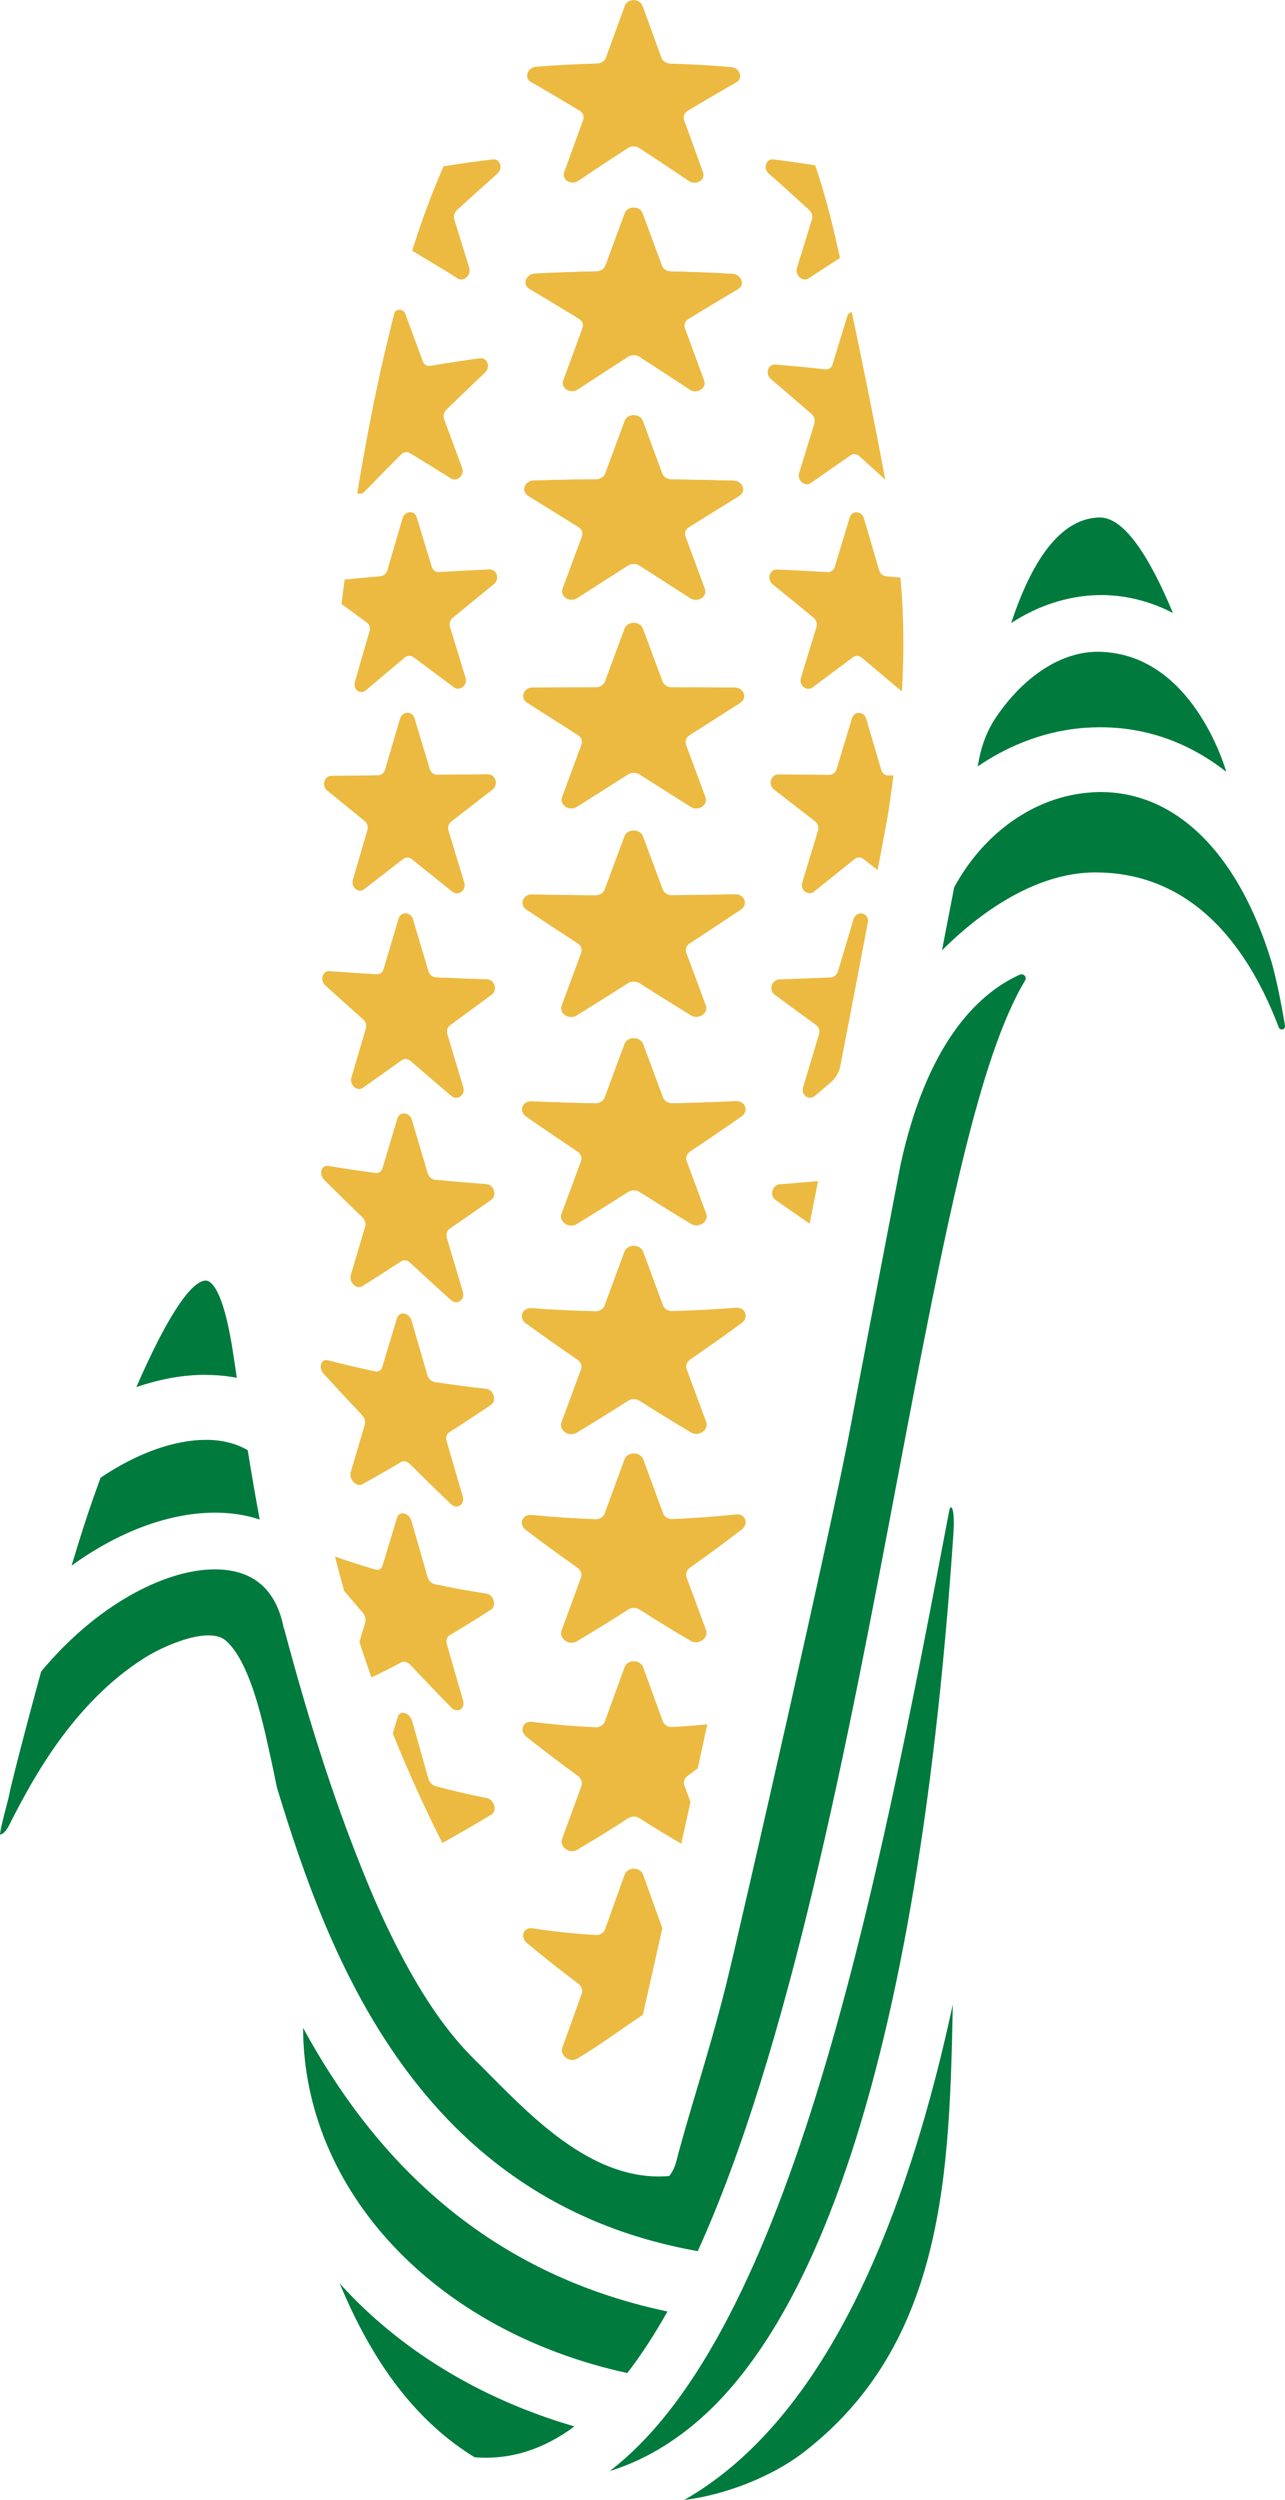 <?xml version="1.0" encoding="UTF-8"?><svg id="Layer_2" xmlns="http://www.w3.org/2000/svg" viewBox="0 0 150.59 292.79"><defs><style>.cls-1{fill:#ecba41;}.cls-1,.cls-2{stroke-width:0px;}.cls-2{fill:#007b3d;}</style></defs><g id="Layer_1-2"><path class="cls-2" d="m127.91,92.81c-6.66.42-12.66,4.78-16.09,11.12-.46,2.36-.94,4.83-1.43,7.38,5.45-5.43,11.8-9.13,17.97-9.13,13.23,0,19.05,11.74,21.5,18.15.16.43.8.26.73-.2-.77-4.71-1.58-7.47-1.58-7.47-4.03-13.21-11.74-20.45-21.09-19.86Z"/><path class="cls-2" d="m127.43,85.23c6.02-.38,11.56,1.46,16.28,5.17-.17-.56-4.01-13.84-14.88-14.06-4.6-.09-9,3.09-12.1,7.66-.98,1.45-1.63,3.1-1.97,4.81-.06.31-.12.63-.19.96,3.83-2.62,8.22-4.26,12.86-4.55Z"/><path class="cls-2" d="m128.66,69.7c2.07-.05,5.3.27,8.8,2.1-2.55-6.11-5.55-11.19-8.56-11.19h-.04c-5.15.08-8.37,6.35-10.36,12.36,3.1-2.01,6.56-3.18,10.16-3.27Z"/><path class="cls-2" d="m111.25,176.89c-8.39,44.29-18.56,96.28-39.8,112.53,3.52-1.09,6.82-2.93,9.95-5.54,11.91-9.94,25.74-36.17,30.33-104.24.21-3.17-.33-3.54-.48-2.74Z"/><path class="cls-2" d="m73.52,277.93c1.64-2.12,3.2-4.54,4.7-7.2-21.96-4.63-34.73-18.56-42.7-33.22.05,19.07,15.44,35.52,38,40.43Z"/><path class="cls-2" d="m67.32,284.19c-11.23-3.26-20.68-9.16-27.51-16.75,3.97,9.57,9.1,16.24,15.8,20.36,4.24.35,8.13-.96,11.71-3.61Z"/><path class="cls-2" d="m85.66,288.98c-1.76,1.47-3.58,2.74-5.47,3.82,4.77-.57,10.25-2.72,13.92-5.53,16.66-12.77,17.16-32.95,17.55-52.5-4.91,22.78-12.95,43.31-26.01,54.22Z"/><path class="cls-2" d="m30.44,177.98c-.51-2.7-.97-5.41-1.41-8.13-1.23-.71-2.73-1.16-4.59-1.21-.11,0-.22,0-.33,0-3.59,0-7.98,1.5-12.32,4.43-.27.74-.54,1.48-.81,2.24l-.06.18c-.74,2.09-1.62,4.84-2.53,7.88,5.42-3.92,11.23-6.13,16.55-6.2,2-.03,3.85.25,5.52.81Z"/><path class="cls-2" d="m26.48,192.17c2.67,2.36,4.1,8.63,4.87,12.01l.05.24c.39,1.73.74,3.37,1.05,4.93,5.95,19.56,16.44,48.47,49.32,54.31,10.75-23.63,17.7-60.32,23.39-90.38,5.7-30.12,9.59-49.47,14.97-58.44.25-.42-.19-.88-.63-.68-5.21,2.35-10.97,8.45-13.97,22.28-2.79,14.51-5.2,27.13-5.82,30.46-2.07,11.21-13.16,59.71-14.61,65.54-1.13,4.51-2.27,8.36-3.38,12.08-.78,2.61-1.51,5.08-2.24,7.76l-.1.41c-.16.64-.32,1.3-.82,1.99l-.13.18-.22.02c-8.42.58-15.31-6.33-20.83-11.89-.59-.6-1.17-1.18-1.72-1.72-3.17-3.13-6-7.18-8.89-12.75-1.29-2.49-2.5-5.09-3.68-7.96-3.53-8.53-6.63-17.94-9.74-29.61-.02-.07-.04-.15-.06-.22h-.03c-.88-4.59-3.6-6.92-8.09-6.92-.06,0-.11,0-.17,0-5.81.08-13.77,4.24-20.18,11.97-1.98,7.22-3.58,13.5-3.77,14.55-.04.22-.16.69-.31,1.26-.22.81-.68,2.58-.74,3.29.55-.1.92-.78,1.28-1.52.05-.11.1-.21.15-.3,2.29-4.41,7.06-13.59,15.57-18.92,1.66-1.04,5-2.6,7.42-2.6.83,0,1.55.18,2.06.63Z"/><path class="cls-2" d="m24.1,161.04c.18,0,.36,0,.54,0,1.08.03,2.11.14,3.11.33-.11-.76-.22-1.53-.34-2.3l-.02-.13c-1.21-8.3-2.78-9.05-3.39-8.95-1.79.21-4.64,4.7-8.02,12.47,2.78-.95,5.52-1.44,8.13-1.44Z"/><path class="cls-1" d="m57.51,164.54c-1.64,1.1-3.26,2.16-4.86,3.19-.32.2-.45.63-.32,1.05.63,2.15,1.26,4.31,1.89,6.47.28.96-.68,1.56-1.39.88-1.62-1.55-3.22-3.11-4.8-4.69-.31-.31-.73-.4-1.04-.22-1.55.92-3.07,1.79-4.56,2.61-.66.36-1.56-.63-1.32-1.43.55-1.82,1.1-3.67,1.65-5.53.11-.37-.02-.83-.32-1.15-1.52-1.6-3.02-3.21-4.49-4.82-.65-.71-.33-1.79.47-1.58,1.81.47,3.66.9,5.56,1.3.38.08.71-.12.82-.5.57-1.9,1.15-3.81,1.73-5.73.26-.85,1.41-.67,1.69.27.62,2.13,1.24,4.26,1.86,6.4.12.42.47.75.86.81,1.98.3,3.99.57,6.02.79.9.1,1.28,1.38.56,1.87Zm.03-24.01c-1.64,1.16-3.26,2.28-4.87,3.38-.32.22-.45.65-.32,1.06.62,2.11,1.25,4.22,1.88,6.33.28.94-.68,1.58-1.4.94-1.61-1.45-3.21-2.92-4.79-4.38-.31-.29-.73-.35-1.04-.15-1.55,1.02-3.07,1.99-4.57,2.93-.66.42-1.56-.49-1.31-1.32.55-1.86,1.11-3.74,1.67-5.63.11-.37-.02-.83-.32-1.12-1.52-1.47-3.01-2.94-4.48-4.4-.65-.65-.33-1.75.47-1.61,1.81.3,3.66.58,5.55.83.38.05.71-.18.82-.56.58-1.93,1.16-3.87,1.74-5.82.26-.86,1.41-.76,1.69.16.61,2.08,1.23,4.16,1.85,6.25.12.41.47.72.86.76,1.98.19,3.98.36,6.01.51.9.06,1.28,1.32.55,1.83Zm.07-24.03c-1.64,1.21-3.26,2.4-4.86,3.57-.32.23-.45.66-.33,1.07.62,2.06,1.24,4.13,1.86,6.2.28.92-.68,1.61-1.4,1-1.61-1.37-3.2-2.73-4.77-4.09-.31-.27-.73-.3-1.04-.08-1.55,1.11-3.08,2.19-4.57,3.24-.66.46-1.56-.36-1.31-1.2.56-1.9,1.12-3.81,1.69-5.73.11-.38-.01-.82-.31-1.09-1.51-1.34-3-2.67-4.45-3.99-.64-.58-.32-1.71.48-1.65,1.8.13,3.65.26,5.54.37.37.02.71-.22.82-.61.58-1.95,1.17-3.92,1.75-5.9.26-.87,1.41-.84,1.68.06.6,2.03,1.21,4.06,1.82,6.1.12.4.47.69.86.71,1.97.09,3.97.16,5.99.23.9.03,1.27,1.26.55,1.8Zm.11-24.04c-1.63,1.26-3.25,2.51-4.84,3.75-.32.25-.45.68-.33,1.08.61,2.02,1.23,4.04,1.84,6.07.27.9-.69,1.62-1.39,1.06-1.6-1.28-3.18-2.55-4.74-3.8-.31-.25-.73-.25-1.03-.02-1.55,1.2-3.07,2.38-4.57,3.54-.66.51-1.55-.24-1.3-1.09.56-1.93,1.13-3.87,1.7-5.83.11-.39-.01-.81-.31-1.06-1.5-1.22-2.98-2.42-4.43-3.6-.64-.52-.31-1.67.48-1.68,1.79-.03,3.63-.05,5.51-.07.37,0,.7-.27.82-.67.58-1.98,1.17-3.97,1.76-5.97.26-.89,1.41-.92,1.67-.05.6,1.98,1.2,3.96,1.8,5.96.12.4.46.66.85.66,1.96-.02,3.95-.03,5.96-.05.89,0,1.26,1.2.54,1.76Zm4.97-60.42c2.39-.13,4.81-.21,7.22-.26.48,0,.9-.29,1.05-.69.75-2.04,1.5-4.07,2.25-6.1.33-.9,1.77-.9,2.1,0,.75,2.03,1.5,4.07,2.25,6.11.15.4.57.68,1.05.69,2.42.05,4.83.14,7.22.28,1.06.06,1.5,1.29.65,1.79-1.93,1.13-3.87,2.3-5.82,3.5-.39.24-.55.67-.4,1.08.75,2.04,1.5,4.09,2.25,6.13.33.91-.83,1.62-1.7,1.04-1.96-1.3-3.92-2.58-5.89-3.84-.39-.25-.92-.25-1.31,0-1.96,1.26-3.93,2.53-5.89,3.83-.87.57-2.03-.14-1.7-1.05.75-2.04,1.5-4.09,2.25-6.13.15-.4-.01-.84-.4-1.08-1.95-1.2-3.9-2.38-5.83-3.52-.85-.5-.41-1.73.65-1.79Zm-.14,24.24c2.42-.07,4.86-.12,7.31-.14.49,0,.92-.28,1.07-.69.76-2.05,1.52-4.1,2.27-6.14.34-.91,1.8-.91,2.13,0,.76,2.05,1.52,4.1,2.27,6.15.15.41.58.68,1.07.69,2.45.03,4.89.08,7.3.15,1.07.03,1.52,1.26.65,1.79-1.95,1.2-3.92,2.41-5.89,3.65-.39.24-.56.69-.41,1.09.76,2.05,1.51,4.1,2.27,6.14.33.91-.84,1.64-1.72,1.08-1.98-1.28-3.96-2.55-5.95-3.82-.39-.25-.93-.25-1.32,0-1.99,1.26-3.97,2.54-5.95,3.81-.88.56-2.05-.18-1.72-1.08.76-2.05,1.51-4.09,2.27-6.14.15-.41-.01-.85-.41-1.09-1.98-1.24-3.95-2.46-5.9-3.66-.86-.53-.42-1.75.65-1.79Zm-.11,24.24c2.44-.01,4.91-.02,7.38-.02.49,0,.92-.28,1.08-.69.76-2.06,1.53-4.12,2.29-6.18.34-.91,1.81-.91,2.15,0,.76,2.06,1.53,4.12,2.29,6.18.15.41.59.68,1.08.69,2.47,0,4.93.01,7.37.02,1.08,0,1.53,1.22.66,1.78-1.97,1.26-3.96,2.53-5.95,3.8-.4.25-.56.7-.41,1.11.76,2.05,1.52,4.11,2.28,6.15.34.91-.85,1.67-1.73,1.12-1.99-1.26-3.99-2.52-6-3.8-.4-.25-.93-.25-1.33,0-2,1.27-4.01,2.54-6,3.8-.88.56-2.07-.21-1.73-1.12.76-2.05,1.52-4.1,2.28-6.16.15-.41-.01-.85-.41-1.11-2-1.27-3.98-2.54-5.96-3.8-.87-.56-.43-1.78.66-1.78Zm-.08,24.24c2.46.05,4.94.09,7.43.1.49,0,.93-.27,1.08-.68.77-2.07,1.54-4.14,2.31-6.22.34-.92,1.83-.92,2.17,0,.77,2.07,1.54,4.15,2.31,6.21.15.41.59.69,1.08.68,2.49-.02,4.97-.06,7.42-.11,1.09-.02,1.54,1.19.66,1.78-1.99,1.32-3.99,2.64-5.99,3.95-.4.26-.56.71-.41,1.12.77,2.06,1.53,4.11,2.29,6.16.34.91-.85,1.7-1.74,1.15-2-1.24-4.02-2.5-6.03-3.77-.4-.25-.94-.25-1.34,0-2.01,1.28-4.03,2.54-6.03,3.79-.89.55-2.08-.24-1.74-1.15.76-2.05,1.53-4.11,2.29-6.17.15-.41-.02-.86-.41-1.12-2.01-1.31-4.01-2.63-6-3.95-.88-.59-.43-1.8.66-1.78Zm-.05,24.23c2.47.11,4.96.19,7.46.23.49,0,.93-.27,1.09-.68.77-2.08,1.55-4.17,2.32-6.25.34-.92,1.84-.93,2.18,0,.77,2.09,1.55,4.17,2.32,6.25.15.41.59.69,1.09.68,2.5-.05,4.99-.13,7.46-.25,1.09-.05,1.54,1.16.66,1.77-2,1.39-4,2.76-6.02,4.11-.4.27-.57.73-.42,1.13.77,2.06,1.53,4.12,2.29,6.17.34.91-.86,1.73-1.75,1.19-2.01-1.21-4.03-2.47-6.05-3.75-.4-.25-.94-.25-1.34,0-2.02,1.29-4.04,2.55-6.05,3.77-.89.54-2.09-.28-1.75-1.19.76-2.05,1.53-4.11,2.29-6.18.15-.41-.02-.87-.42-1.13-2.02-1.35-4.03-2.71-6.03-4.1-.88-.61-.43-1.82.66-1.77Zm-.02,24.23c2.48.18,4.97.3,7.48.36.5.01.94-.26,1.09-.68.77-2.09,1.55-4.19,2.32-6.29.34-.93,1.84-.93,2.19,0,.78,2.1,1.55,4.19,2.32,6.28.15.41.59.69,1.09.67,2.5-.07,5-.2,7.47-.39,1.09-.08,1.54,1.12.66,1.77-2,1.46-4.01,2.88-6.03,4.27-.4.28-.57.74-.42,1.15.77,2.07,1.53,4.13,2.29,6.17.34.91-.86,1.76-1.75,1.23-2.01-1.19-4.03-2.44-6.05-3.72-.4-.25-.94-.25-1.34,0-2.02,1.3-4.04,2.55-6.05,3.75-.89.53-2.09-.31-1.75-1.22.76-2.05,1.52-4.12,2.29-6.19.15-.41-.02-.87-.42-1.15-2.02-1.38-4.04-2.8-6.04-4.25-.89-.64-.44-1.85.66-1.77Zm.01,24.22c2.47.24,4.97.41,7.47.5.5.02.94-.26,1.09-.67.77-2.1,1.55-4.21,2.32-6.33.34-.93,1.84-.94,2.19,0,.78,2.11,1.55,4.22,2.32,6.31.15.42.59.69,1.09.67,2.5-.1,4.99-.28,7.46-.54,1.09-.12,1.54,1.08.65,1.76-2,1.52-4.01,3.01-6.03,4.44-.4.28-.57.75-.42,1.16.76,2.07,1.52,4.13,2.28,6.18.33.91-.86,1.79-1.75,1.27-2-1.17-4.01-2.4-6.03-3.69-.4-.26-.94-.25-1.34,0-2.02,1.3-4.03,2.55-6.04,3.73-.89.53-2.08-.35-1.75-1.26.76-2.05,1.52-4.12,2.28-6.2.15-.41-.02-.88-.42-1.16-2.02-1.42-4.03-2.89-6.04-4.41-.89-.67-.44-1.87.65-1.76Z"/><path class="cls-1" d="m61.64,155c2,1.45,4.02,2.87,6.04,4.25.4.27.57.74.42,1.15-.77,2.07-1.53,4.14-2.29,6.19-.34.91.86,1.76,1.75,1.22,2.01-1.2,4.03-2.46,6.05-3.75.4-.26.94-.26,1.34,0,2.02,1.29,4.04,2.53,6.05,3.72.89.53,2.09-.32,1.75-1.23-.76-2.05-1.52-4.11-2.29-6.17-.15-.41.02-.87.42-1.15,2.02-1.39,4.03-2.82,6.03-4.27.89-.65.44-1.85-.66-1.77-2.47.19-4.97.32-7.47.39-.5.01-.94-.26-1.09-.67-.77-2.09-1.55-4.18-2.32-6.28-.34-.93-1.84-.93-2.19,0-.78,2.1-1.55,4.2-2.32,6.29-.15.41-.59.69-1.09.68-2.5-.06-5-.18-7.48-.36-1.1-.08-1.54,1.13-.66,1.77Z"/><path class="cls-1" d="m61.66,130.77c2,1.38,4.01,2.75,6.03,4.1.4.27.57.72.42,1.13-.77,2.07-1.53,4.13-2.29,6.18-.34.91.86,1.73,1.75,1.19,2.01-1.22,4.03-2.48,6.05-3.77.4-.26.94-.26,1.34,0,2.02,1.28,4.04,2.53,6.05,3.75.89.54,2.09-.29,1.75-1.19-.76-2.05-1.53-4.1-2.29-6.17-.15-.41.02-.87.42-1.13,2.02-1.35,4.03-2.72,6.02-4.11.88-.62.43-1.82-.66-1.77-2.47.12-4.96.2-7.46.25-.49,0-.93-.26-1.09-.68-.77-2.08-1.54-4.16-2.32-6.25-.34-.92-1.84-.92-2.18,0-.77,2.09-1.55,4.17-2.32,6.25-.15.41-.59.69-1.09.68-2.5-.04-4.99-.12-7.46-.23-1.09-.05-1.54,1.16-.66,1.77Z"/><path class="cls-1" d="m61.71,106.55c1.99,1.32,3.99,2.64,6,3.95.4.26.57.71.41,1.12-.77,2.06-1.53,4.12-2.29,6.17-.34.91.86,1.7,1.74,1.15,2-1.24,4.02-2.5,6.03-3.79.4-.25.94-.25,1.34,0,2.01,1.28,4.03,2.54,6.03,3.77.89.55,2.08-.25,1.74-1.15-.76-2.05-1.52-4.1-2.29-6.16-.15-.41.02-.86.41-1.12,2.01-1.31,4.01-2.63,5.99-3.95.88-.59.43-1.8-.66-1.78-2.46.05-4.94.09-7.42.11-.49,0-.93-.27-1.08-.68-.77-2.07-1.54-4.14-2.31-6.21-.34-.92-1.83-.92-2.17,0-.77,2.07-1.54,4.15-2.31,6.22-.15.41-.59.69-1.08.68-2.49-.02-4.97-.05-7.43-.1-1.09-.02-1.54,1.19-.66,1.78Z"/><path class="cls-1" d="m61.79,82.31c1.97,1.26,3.96,2.53,5.96,3.8.4.25.56.7.41,1.11-.76,2.06-1.52,4.11-2.28,6.16-.34.91.85,1.67,1.73,1.12,1.99-1.26,4-2.53,6-3.8.4-.25.93-.25,1.33,0,2,1.27,4,2.54,6,3.8.88.56,2.07-.21,1.73-1.12-.76-2.05-1.52-4.1-2.28-6.15-.15-.41.01-.85.41-1.11,1.99-1.27,3.98-2.54,5.95-3.8.87-.56.42-1.78-.66-1.78-2.44-.01-4.9-.02-7.37-.02-.49,0-.92-.28-1.08-.69-.76-2.06-1.53-4.12-2.29-6.18-.34-.91-1.81-.91-2.15,0-.76,2.06-1.53,4.12-2.29,6.18-.15.41-.59.68-1.08.69-2.47,0-4.94.01-7.38.02-1.08,0-1.53,1.22-.66,1.78Z"/><path class="cls-1" d="m61.9,58.07c1.95,1.2,3.92,2.42,5.9,3.66.39.25.56.69.41,1.09-.76,2.05-1.51,4.1-2.27,6.14-.33.91.84,1.65,1.72,1.08,1.98-1.28,3.97-2.55,5.95-3.81.39-.25.93-.25,1.32,0,1.99,1.27,3.97,2.54,5.95,3.82.88.57,2.05-.17,1.72-1.08-.75-2.05-1.51-4.09-2.27-6.14-.15-.41.01-.85.41-1.09,1.98-1.23,3.94-2.45,5.89-3.65.86-.53.42-1.75-.65-1.79-2.42-.07-4.86-.12-7.3-.15-.48,0-.92-.28-1.07-.69-.76-2.05-1.52-4.1-2.27-6.15-.34-.91-1.8-.91-2.13,0-.76,2.05-1.52,4.09-2.27,6.14-.15.41-.58.68-1.07.69-2.45.02-4.89.07-7.31.14-1.07.03-1.52,1.25-.65,1.79Z"/><path class="cls-1" d="m62.04,33.83c1.93,1.14,3.88,2.32,5.83,3.52.39.24.55.67.4,1.08-.75,2.04-1.5,4.09-2.25,6.13-.33.9.83,1.62,1.7,1.05,1.96-1.29,3.93-2.57,5.89-3.83.39-.25.92-.25,1.31,0,1.96,1.26,3.93,2.54,5.89,3.84.87.57,2.03-.14,1.7-1.04-.75-2.04-1.5-4.09-2.25-6.13-.15-.4.01-.84.4-1.08,1.95-1.2,3.9-2.37,5.82-3.5.85-.5.41-1.73-.65-1.79-2.39-.13-4.8-.23-7.22-.28-.48-.01-.9-.29-1.05-.69-.75-2.04-1.5-4.08-2.25-6.11-.33-.9-1.77-.91-2.1,0-.75,2.03-1.5,4.07-2.25,6.1-.15.4-.57.68-1.05.69-2.42.05-4.83.13-7.22.26-1.06.06-1.5,1.28-.65,1.79Z"/><path class="cls-1" d="m57.03,210.59c-2.02-.4-4.02-.86-5.98-1.39-.39-.11-.74-.48-.86-.92-.63-2.24-1.26-4.48-1.89-6.71-.28-.99-1.43-1.32-1.68-.5-.2.66-.39,1.3-.59,1.95,1.75,4.36,3.69,8.65,5.81,12.84,1.75-.98,4.39-2.5,5.75-3.33.72-.44.34-1.76-.56-1.94Z"/><path class="cls-1" d="m48.09,194.99c1.58,1.69,3.18,3.36,4.79,5,.71.73,1.67.17,1.39-.81-.64-2.2-1.27-4.41-1.9-6.61-.13-.44,0-.86.32-1.04,1.59-.95,3.21-1.94,4.84-2.99.72-.46.34-1.77-.56-1.9-2.03-.31-4.03-.67-6.01-1.09-.39-.08-.74-.43-.86-.87-.63-2.19-1.25-4.38-1.88-6.55-.28-.96-1.44-1.22-1.69-.38-.57,1.9-1.14,3.78-1.71,5.64-.11.37-.44.55-.82.44-1.61-.46-3.18-.98-4.74-1.52.34,1.34.7,2.68,1.07,4.02.72.84,1.42,1.68,2.15,2.51.3.34.43.82.33,1.18-.23.77-.46,1.52-.69,2.29.45,1.39.92,2.78,1.41,4.16,1.16-.56,2.32-1.13,3.51-1.77.3-.16.72-.05,1.04.29Z"/><path class="cls-1" d="m56.96,162.68c-2.03-.23-4.04-.49-6.02-.79-.39-.06-.74-.39-.86-.81-.62-2.14-1.25-4.27-1.86-6.4-.28-.94-1.43-1.12-1.69-.27-.58,1.93-1.16,3.84-1.73,5.73-.11.38-.44.58-.82.5-1.89-.39-3.75-.83-5.56-1.3-.8-.21-1.11.87-.47,1.58,1.47,1.61,2.97,3.22,4.49,4.82.3.32.43.78.32,1.15-.56,1.86-1.11,3.7-1.65,5.53-.24.81.65,1.8,1.32,1.43,1.49-.82,3.01-1.69,4.56-2.61.31-.18.73-.09,1.04.22,1.58,1.58,3.18,3.14,4.8,4.69.72.69,1.67.08,1.39-.88-.63-2.16-1.26-4.32-1.89-6.47-.12-.43,0-.85.32-1.05,1.6-1.02,3.22-2.09,4.86-3.19.73-.49.34-1.77-.56-1.87Z"/><path class="cls-1" d="m56.99,138.7c-2.03-.14-4.04-.31-6.01-.51-.39-.04-.74-.35-.86-.76-.62-2.09-1.23-4.17-1.85-6.25-.27-.92-1.43-1.03-1.69-.16-.59,1.95-1.17,3.89-1.74,5.82-.11.38-.45.61-.82.56-1.89-.25-3.75-.53-5.55-.83-.8-.13-1.12.97-.47,1.61,1.46,1.46,2.96,2.93,4.48,4.4.3.29.43.74.32,1.12-.56,1.89-1.12,3.77-1.67,5.63-.24.82.65,1.73,1.31,1.32,1.5-.94,3.02-1.92,4.57-2.93.31-.2.73-.14,1.04.15,1.58,1.47,3.18,2.93,4.79,4.38.71.65,1.68,0,1.4-.94-.63-2.12-1.26-4.23-1.88-6.33-.12-.42,0-.85.32-1.06,1.6-1.1,3.23-2.23,4.87-3.38.73-.51.35-1.77-.55-1.83Z"/><path class="cls-1" d="m57.06,114.71c-2.02-.06-4.02-.14-5.99-.23-.39-.02-.74-.3-.86-.71-.61-2.04-1.22-4.08-1.82-6.1-.27-.9-1.42-.93-1.68-.06-.59,1.98-1.17,3.94-1.75,5.9-.11.39-.45.63-.82.61-1.89-.11-3.74-.24-5.54-.37-.8-.06-1.12,1.07-.48,1.65,1.46,1.32,2.94,2.65,4.45,3.99.3.27.43.7.31,1.09-.57,1.92-1.13,3.83-1.69,5.73-.25.84.64,1.67,1.31,1.2,1.5-1.05,3.02-2.13,4.57-3.24.31-.22.73-.19,1.04.08,1.57,1.36,3.16,2.72,4.77,4.09.71.61,1.67-.08,1.4-1-.62-2.07-1.25-4.14-1.86-6.2-.12-.41,0-.84.33-1.07,1.6-1.17,3.22-2.36,4.86-3.57.73-.54.35-1.77-.55-1.8Z"/><path class="cls-1" d="m57.18,90.7c-2.01.01-4,.03-5.96.05-.39,0-.73-.26-.85-.66-.6-2-1.2-3.98-1.8-5.96-.27-.88-1.41-.84-1.67.05-.59,2-1.18,3.99-1.76,5.97-.12.39-.45.66-.82.67-1.88.02-3.72.05-5.51.07-.79.01-1.12,1.16-.48,1.68,1.45,1.18,2.92,2.38,4.43,3.6.3.24.42.67.31,1.06-.57,1.95-1.14,3.9-1.7,5.83-.25.85.64,1.6,1.3,1.09,1.5-1.16,3.02-2.34,4.57-3.54.31-.24.72-.23,1.03.02,1.56,1.26,3.14,2.52,4.74,3.8.71.57,1.67-.16,1.39-1.06-.62-2.03-1.23-4.05-1.84-6.07-.12-.4.01-.83.33-1.08,1.6-1.24,3.21-2.49,4.84-3.75.72-.56.35-1.77-.54-1.76Z"/><path class="cls-1" d="m43.3,73.95c-.58,1.98-1.15,3.96-1.71,5.92-.25.87.63,1.54,1.29.98,1.49-1.27,3.01-2.54,4.55-3.83.31-.26.72-.27,1.03-.05,1.55,1.15,3.12,2.33,4.71,3.52.7.53,1.66-.23,1.39-1.11-.61-1.99-1.22-3.97-1.82-5.94-.12-.39.01-.83.33-1.09,1.59-1.31,3.19-2.62,4.81-3.93.72-.58.35-1.77-.53-1.73-2,.09-3.97.19-5.91.31-.39.02-.73-.22-.84-.61-.59-1.95-1.18-3.89-1.77-5.82-.26-.85-1.4-.75-1.66.15-.59,2.02-1.18,4.04-1.77,6.05-.12.4-.45.69-.82.72-1.43.12-2.81.25-4.19.39-.13.97-.26,1.93-.37,2.86.99.72,1.97,1.44,2.99,2.19.3.22.42.63.3,1.03Z"/><path class="cls-1" d="m42.72,57.58c1.41-1.45,2.84-2.9,4.29-4.36.29-.29.7-.36,1.01-.16,1.59.97,3.2,1.96,4.83,2.98.72.45,1.62-.4,1.31-1.24-.71-1.91-1.41-3.81-2.11-5.7-.14-.37-.03-.82.26-1.11,1.5-1.46,3.01-2.91,4.54-4.36.68-.64.25-1.79-.62-1.67-1.96.27-3.9.57-5.81.89-.38.06-.73-.14-.86-.51-.69-1.87-1.38-3.72-2.06-5.57-.21-.57-.81-.6-1.23-.27-1.85,7.07-3.28,14.4-4.4,21.28.26.11.58.08.86-.2Z"/><path class="cls-1" d="m55,31.39c-.59-1.91-1.18-3.8-1.76-5.69-.12-.37.02-.82.32-1.1,1.56-1.43,3.14-2.85,4.72-4.26.7-.62.35-1.77-.52-1.67-1.95.23-3.88.5-5.78.81-1.36,3.09-2.58,6.41-3.68,9.88,1.57.97,3.92,2.32,5.32,3.25.69.46,1.63-.37,1.36-1.22Z"/><path class="cls-1" d="m90.87,140.53c1.35.95,2.69,1.88,4.01,2.79.33-1.67.66-3.33.99-4.99-1.47.13-2.95.27-4.45.37-.9.06-1.28,1.32-.55,1.83Z"/><path class="cls-1" d="m100.02,107.67c-.6,2.03-1.21,4.06-1.82,6.1-.12.4-.47.69-.86.71-1.96.09-3.95.16-5.97.23-.95.03-1.33,1.24-.57,1.8,1.63,1.21,3.25,2.4,4.85,3.56.32.23.45.66.33,1.07-.62,2.06-1.24,4.13-1.86,6.2-.28.92.68,1.61,1.4,1,.63-.53,1.24-1.06,1.86-1.59.57-.49.96-1.16,1.1-1.9.87-4.52,1.75-9.05,2.61-13.58.22-1.16.44-2.33.66-3.49-.02-.06-.03-.11-.05-.17-.26-.87-1.41-.84-1.68.06Z"/><path class="cls-1" d="m103.27,90.15c-.58-1.98-1.17-3.97-1.76-5.97-.26-.89-1.41-.92-1.67-.05-.6,1.98-1.2,3.96-1.8,5.96-.12.4-.46.66-.85.66-1.96-.02-3.95-.03-5.96-.05-.89,0-1.26,1.2-.54,1.76,1.63,1.26,3.25,2.51,4.84,3.75.32.25.45.68.33,1.08-.61,2.02-1.23,4.04-1.84,6.07-.27.9.68,1.62,1.39,1.06,1.6-1.28,3.18-2.55,4.74-3.8.31-.25.73-.25,1.03-.02.57.44,1.11.86,1.67,1.3.29-1.52.58-3.04.86-4.57.11-.6.23-1.2.33-1.8.24-1.53.46-3.11.67-4.71-.21,0-.41,0-.63,0-.37,0-.7-.27-.82-.67Z"/><path class="cls-1" d="m103.02,66.78c-.58-2.01-1.17-4.02-1.77-6.05-.26-.9-1.4-1-1.66-.15-.59,1.93-1.18,3.87-1.77,5.82-.12.39-.46.63-.84.61-1.95-.12-3.92-.22-5.91-.31-.88-.04-1.25,1.15-.53,1.73,1.62,1.31,3.23,2.62,4.81,3.93.31.26.45.7.33,1.09-.6,1.97-1.21,3.95-1.82,5.94-.27.88.68,1.64,1.39,1.11,1.59-1.19,3.16-2.37,4.71-3.52.31-.23.72-.21,1.03.05,1.54,1.29,3.06,2.57,4.55,3.83.05.04.11.04.16.06.25-4.27.25-8.7-.18-13.27-.56-.05-1.1-.11-1.67-.15-.37-.03-.7-.32-.82-.72Z"/><path class="cls-1" d="m99.3,37.02c-.58,1.88-1.16,3.77-1.74,5.68-.12.38-.45.6-.83.56-1.93-.22-3.88-.4-5.86-.56-.88-.07-1.24,1.1-.53,1.7,1.6,1.36,3.2,2.72,4.77,4.09.31.27.44.71.33,1.1-.59,1.93-1.19,3.87-1.79,5.81-.27.86.68,1.66,1.38,1.17,1.57-1.11,3.13-2.19,4.66-3.25.3-.21.71-.17,1.02.11,1.03.92,2.03,1.84,3.03,2.75-1.09-5.93-2.55-13.17-3.92-19.63-.23.06-.43.19-.52.48Z"/><path class="cls-1" d="m90.11,20.34c1.59,1.4,3.16,2.83,4.72,4.26.31.28.44.73.32,1.1-.58,1.89-1.17,3.78-1.76,5.69-.26.85.68,1.68,1.36,1.22,1.24-.82,2.47-1.61,3.69-2.39-.65-2.93-1.52-6.83-2.91-10.86-1.62-.25-3.25-.49-4.91-.69-.86-.1-1.22,1.05-.52,1.67Z"/><path class="cls-1" d="m67.69,183.62c.4.28.57.75.42,1.16-.76,2.08-1.52,4.14-2.28,6.2-.34.91.86,1.79,1.75,1.26,2-1.18,4.02-2.43,6.04-3.73.4-.26.94-.26,1.34,0,2.02,1.29,4.03,2.53,6.03,3.69.89.52,2.08-.37,1.75-1.27-.76-2.05-1.52-4.11-2.28-6.18-.15-.41.02-.88.42-1.16,2.02-1.43,4.03-2.91,6.03-4.44.89-.68.44-1.87-.65-1.76-2.47.26-4.96.44-7.46.54-.5.02-.93-.25-1.09-.67-.77-2.1-1.54-4.2-2.32-6.31-.34-.93-1.84-.93-2.19,0-.78,2.12-1.55,4.23-2.32,6.33-.15.42-.59.69-1.09.67-2.5-.09-5-.25-7.47-.5-1.1-.11-1.54,1.09-.65,1.76,2,1.51,4.02,2.99,6.04,4.41Z"/><path class="cls-1" d="m75.3.67c.74,2.02,1.47,4.05,2.21,6.08.15.4.57.68,1.04.7,2.38.07,4.76.21,7.11.4,1.04.09,1.48,1.32.64,1.79-1.9,1.08-3.81,2.2-5.74,3.36-.38.23-.54.66-.39,1.06.74,2.04,1.48,4.08,2.22,6.12.33.9-.82,1.59-1.68,1.01-1.93-1.31-3.87-2.6-5.81-3.86-.38-.25-.9-.25-1.29,0-1.94,1.25-3.88,2.53-5.81,3.84-.86.58-2.01-.11-1.68-1.01.74-2.04,1.48-4.08,2.22-6.11.15-.4-.01-.83-.39-1.07-1.93-1.17-3.84-2.3-5.74-3.38-.84-.48-.4-1.71.64-1.79,2.36-.18,4.74-.3,7.12-.37.47-.01.89-.29,1.04-.69.74-2.03,1.48-4.05,2.21-6.07.33-.9,1.75-.89,2.07,0Z"/><path class="cls-1" d="m80.2,209.12c-.15-.41.02-.88.42-1.16.39-.27.77-.57,1.15-.85.15-.68.89-4.12,1.12-5.15-1.37.13-2.75.24-4.13.31-.49.03-.93-.24-1.08-.66-.77-2.1-1.54-4.22-2.31-6.34-.34-.94-1.84-.93-2.18,0-.77,2.13-1.54,4.25-2.31,6.36-.15.42-.59.69-1.08.67-2.49-.11-4.98-.32-7.45-.63-1.09-.14-1.53,1.05-.65,1.76,2,1.58,4.01,3.11,6.02,4.57.4.29.57.76.42,1.17-.76,2.08-1.51,4.15-2.27,6.2-.33.91.86,1.82,1.74,1.3,1.99-1.16,3.99-2.4,6-3.71.4-.26.94-.26,1.34,0,1.64,1.06,3.26,2.03,4.89,2.98.36-1.63.72-3.26,1.08-4.89-.24-.64-.47-1.28-.71-1.92Z"/><path class="cls-1" d="m77.63,225.86c-.75-2.08-1.51-4.18-2.26-6.29-.34-.94-1.83-.94-2.17,0-.77,2.14-1.54,4.28-2.3,6.4-.15.42-.59.69-1.08.66-2.48-.14-4.95-.4-7.4-.78-1.09-.17-1.52,1.02-.64,1.75,1.99,1.65,3.99,3.23,5.98,4.73.4.3.56.78.41,1.19-.7,1.93-2.2,6.12-2.27,6.3-.33.91.86,1.82,1.74,1.3,1.99-1.16,5.9-3.92,5.9-3.92.67-.46,1.29-.88,1.8-1.22.77-3.38,1.52-6.75,2.28-10.13Z"/></g></svg>